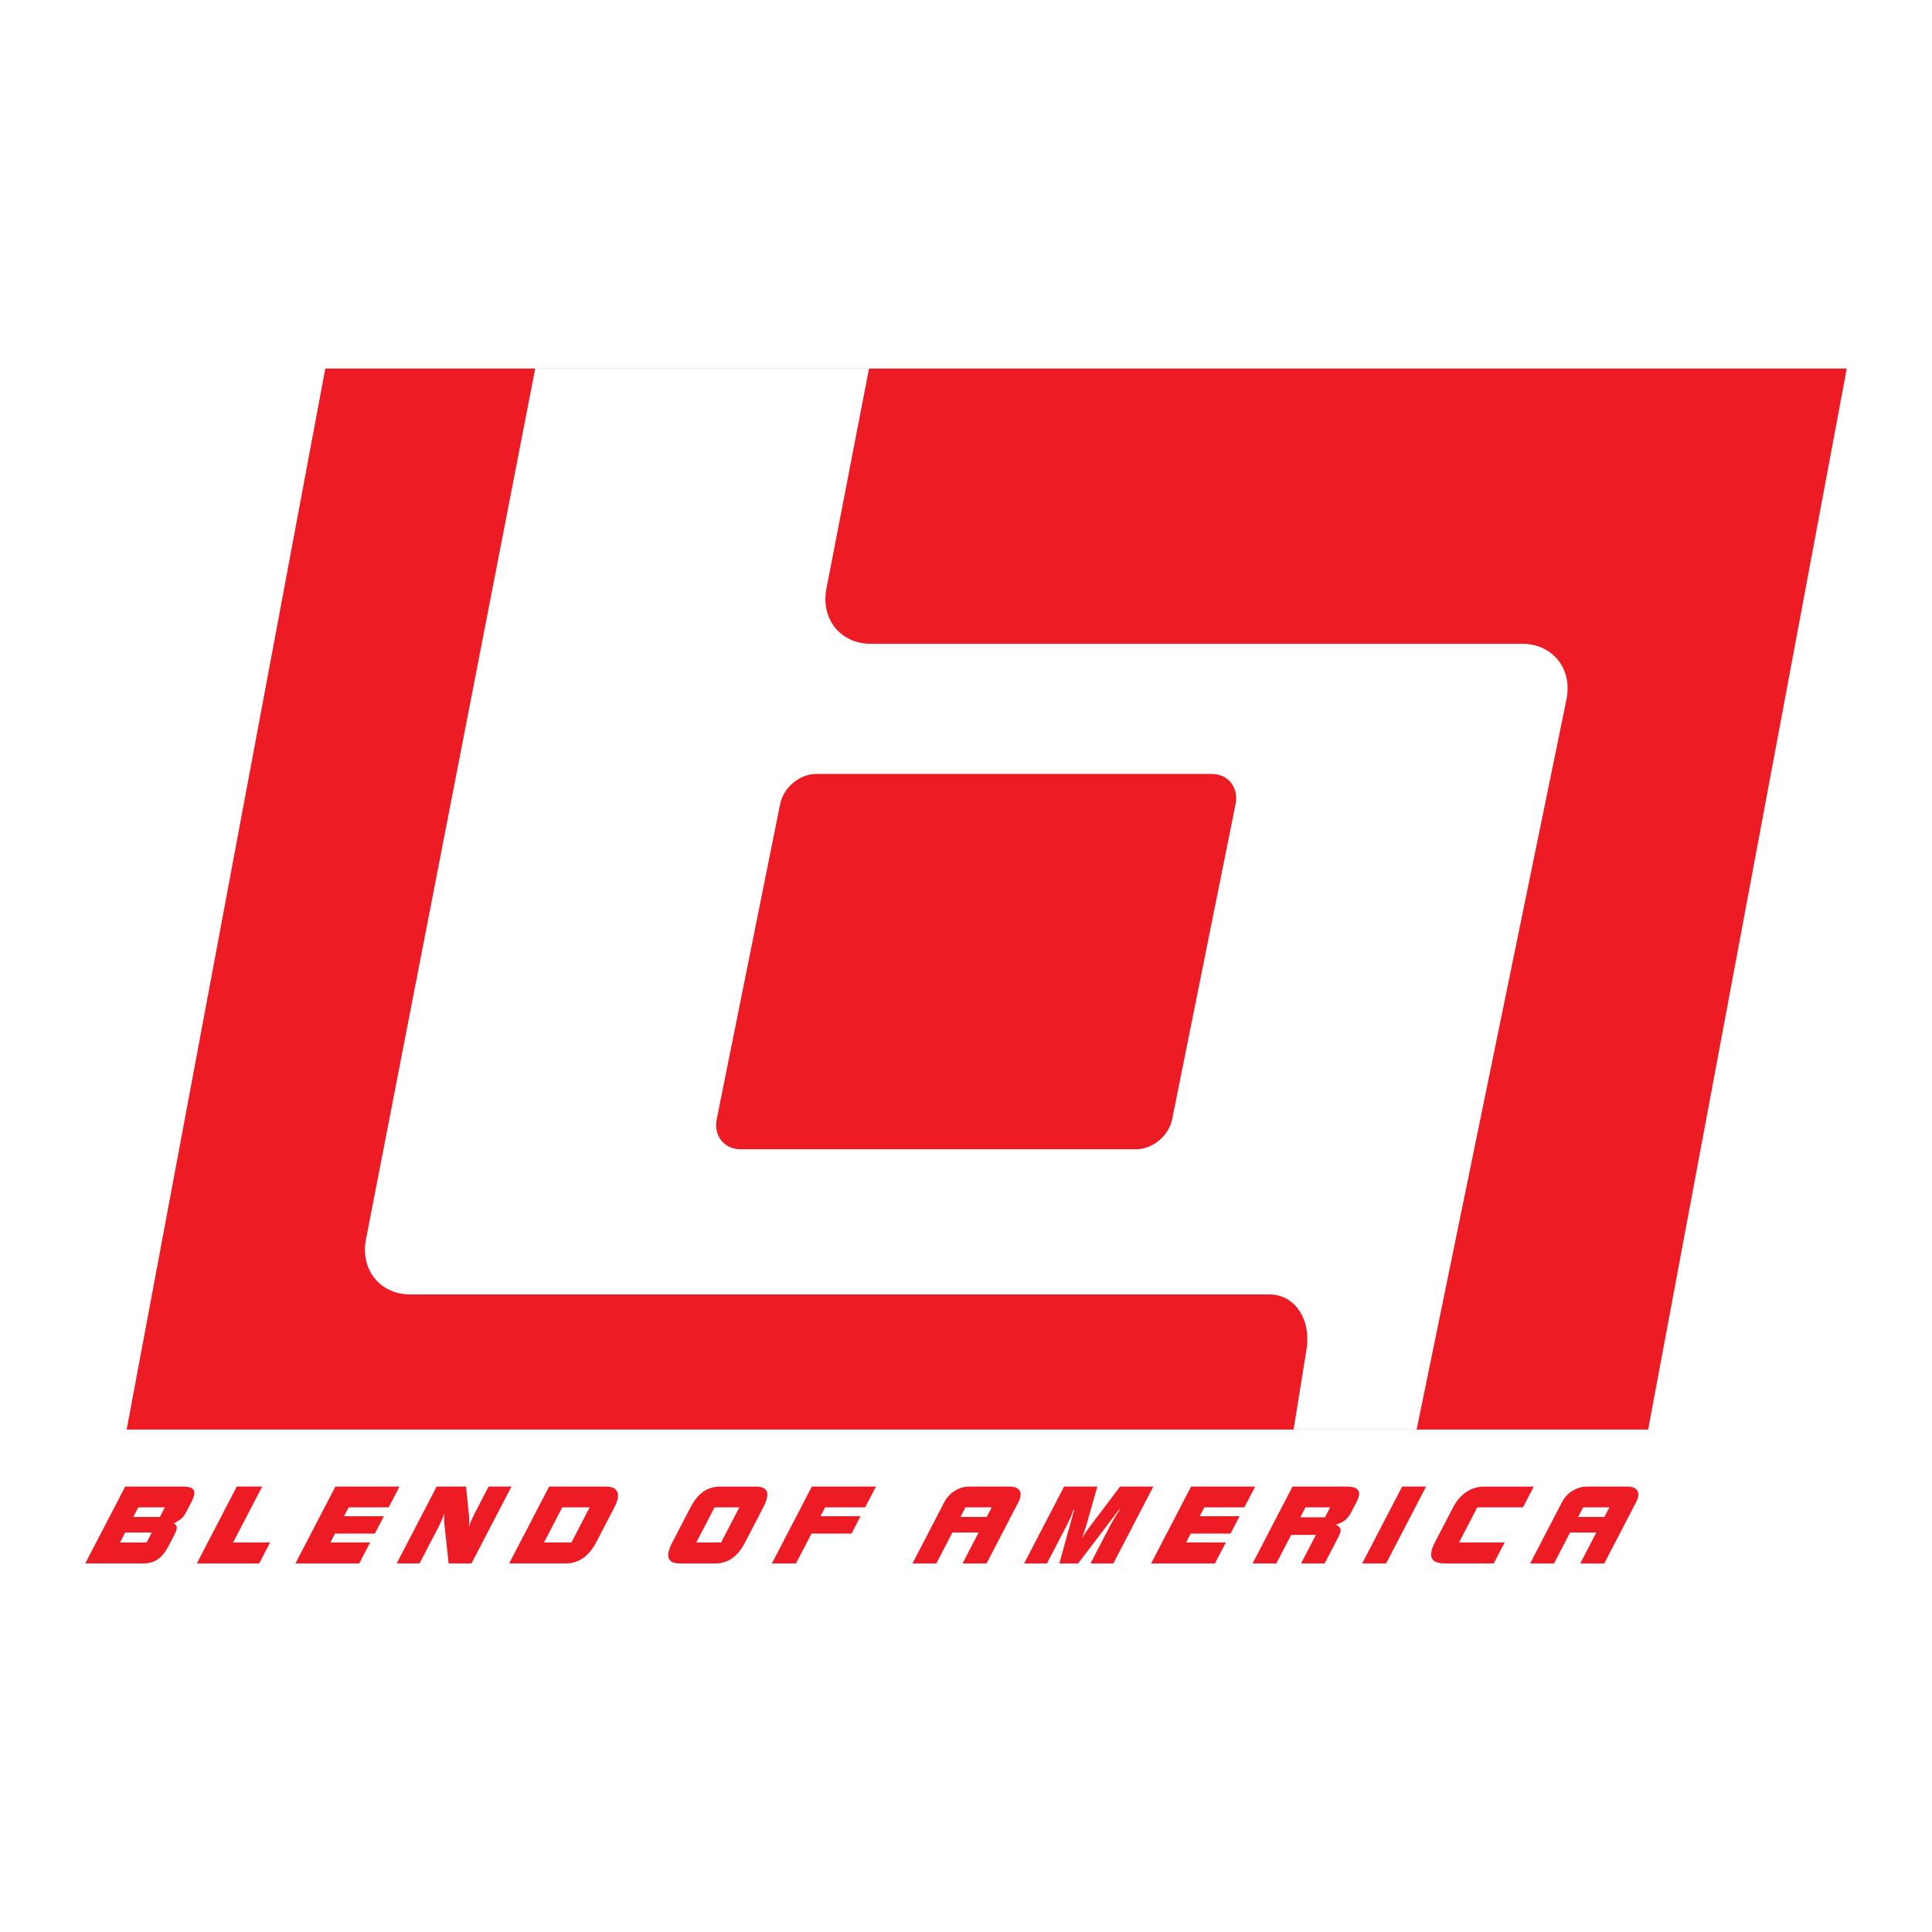 <?xml version="1.0" encoding="utf-8"?>
<!-- Generator: Adobe Illustrator 13.0.0, SVG Export Plug-In . SVG Version: 6.00 Build 14948)  -->
<!DOCTYPE svg PUBLIC "-//W3C//DTD SVG 1.0//EN" "http://www.w3.org/TR/2001/REC-SVG-20010904/DTD/svg10.dtd">
<svg version="1.0" id="Layer_1" xmlns="http://www.w3.org/2000/svg" xmlns:xlink="http://www.w3.org/1999/xlink" x="0px" y="0px"
	 width="192.756px" height="192.756px" viewBox="0 0 192.756 192.756" enable-background="new 0 0 192.756 192.756"
	 xml:space="preserve">
<g>
	<polygon fill-rule="evenodd" clip-rule="evenodd" fill="#FFFFFF" points="0,0 192.756,0 192.756,192.756 0,192.756 0,0 	"/>
	<polygon fill-rule="evenodd" clip-rule="evenodd" fill="#ED1C24" points="164.434,142.627 12.636,142.627 32.454,36.769 
		184.252,36.769 164.434,142.627 	"/>
	<path fill-rule="evenodd" clip-rule="evenodd" fill="#FFFFFF" d="M129.062,142.627l1.288-7.988
		c0.487-3.021-1.175-5.492-3.692-5.492H40.943c-3.021,0-5.015-2.473-4.431-5.494L53.4,36.769h33.302l-4.25,21.971
		c-0.584,3.021,1.409,5.492,4.43,5.492h28.463h36.523c3.021,0,5.015,2.472,4.431,5.493l-14.963,72.902H129.062L129.062,142.627z
		 M113.347,114.664H73.899c-1.647,0-2.725-1.348-2.393-2.994l6.33-31.459c0.332-1.648,1.951-2.996,3.599-2.996h39.448
		c1.647,0,2.725,1.348,2.393,2.996l-6.33,31.459C116.613,113.316,114.994,114.664,113.347,114.664L113.347,114.664z"/>
	<path fill-rule="evenodd" clip-rule="evenodd" fill="#ED1C24" d="M13.299,151.346h2.651l0.495-0.953h-2.651L13.299,151.346
		L13.299,151.346z M11.976,153.891h2.651l0.515-0.99h-2.651L11.976,153.891L11.976,153.891z M8.504,155.986l3.987-7.67h5.8
		c0.563,0,0.908,0.119,1.037,0.361c0.129,0.24,0.056,0.627-0.221,1.158l-0.56,1.078c-0.121,0.23-0.26,0.422-0.418,0.568
		c-0.16,0.148-0.424,0.322-0.794,0.52c0.195,0.09,0.296,0.219,0.304,0.385c0.011,0.164-0.08,0.432-0.271,0.799l-0.56,1.076
		c-0.313,0.604-0.672,1.045-1.072,1.316s-0.884,0.408-1.449,0.408H8.504L8.504,155.986z M19.635,155.986l3.987-7.67h2.536
		l-2.898,5.574h3.687l-1.09,2.096H19.635L19.635,155.986z M29.473,155.986l3.988-7.67h6.397l-1.079,2.076h-3.996l-0.458,0.881H38.3
		l-0.902,1.736h-3.976l-0.458,0.881h3.966l-1.09,2.096H29.473L29.473,155.986z M39.576,155.986l3.987-7.67h2.938l0.301,3.018
		c0.009,0.094,0.011,0.215,0.008,0.365c-0.003,0.15-0.012,0.361-0.025,0.633c0.068-0.215,0.151-0.438,0.253-0.67
		c0.1-0.23,0.221-0.484,0.363-0.758l1.345-2.588h2.281l-3.987,7.67H44.76l-0.434-4.014c-0.013-0.088-0.017-0.219-0.015-0.395
		s0.011-0.377,0.024-0.6c-0.069,0.215-0.151,0.436-0.251,0.664c-0.098,0.229-0.217,0.479-0.359,0.75l-1.868,3.594H39.576
		L39.576,155.986z M54.276,153.891h2.735l1.818-3.498h-2.735L54.276,153.891L54.276,153.891z M50.796,155.986l3.987-7.67h5.703
		c0.591,0,0.96,0.182,1.105,0.543c0.145,0.363,0.049,0.871-0.29,1.521l-1.813,3.49c-0.362,0.695-0.799,1.221-1.312,1.578
		c-0.512,0.359-1.09,0.537-1.727,0.537H50.796L50.796,155.986z M74.316,153.922c-0.356,0.684-0.779,1.199-1.27,1.547
		c-0.491,0.346-1.045,0.518-1.664,0.518h-3.529c-0.623,0-1-0.172-1.132-0.518c-0.133-0.348-0.021-0.863,0.335-1.547l1.834-3.529
		c0.365-0.701,0.791-1.225,1.273-1.564c0.485-0.34,1.043-0.512,1.676-0.512h3.529c0.635,0,1.016,0.17,1.144,0.506
		c0.128,0.338,0.006,0.861-0.362,1.57L74.316,153.922L74.316,153.922z M69.473,153.891h2.468l1.819-3.498h-2.468L69.473,153.891
		L69.473,153.891z M77.009,155.986l3.987-7.67h6.397l-1.079,2.076h-3.991l-0.458,0.881h3.991l-0.903,1.736h-3.991l-1.547,2.977
		H77.009L77.009,155.986z M95.829,151.346h2.617l0.495-0.953h-2.616L95.829,151.346L95.829,151.346z M94.196,149.9
		c0.255-0.49,0.609-0.877,1.061-1.16c0.45-0.281,0.945-0.424,1.479-0.424h3.966c0.535,0,0.881,0.143,1.037,0.424
		c0.158,0.283,0.109,0.67-0.146,1.16l-3.163,6.086h-2.396l1.605-3.086h-2.617l-1.604,3.086h-2.383L94.196,149.9L94.196,149.9z
		 M107.939,153.451c0.149-0.229,0.293-0.441,0.436-0.643c0.14-0.199,0.278-0.391,0.411-0.572l2.961-3.92h3.32l-3.987,7.67h-2.281
		l1.97-3.791c0.134-0.256,0.282-0.518,0.444-0.783c0.159-0.266,0.332-0.531,0.512-0.793h-0.075l-4.085,5.367h-1.875l1.485-5.367
		h-0.064c-0.095,0.262-0.198,0.527-0.313,0.793c-0.114,0.266-0.238,0.527-0.372,0.783l-1.971,3.791h-2.281l3.988-7.67h3.32
		l-1.116,3.92c-0.042,0.15-0.096,0.32-0.163,0.514C108.136,152.939,108.048,153.174,107.939,153.451L107.939,153.451z
		 M114.846,155.986l3.986-7.67h6.397l-1.078,2.076h-3.997l-0.458,0.881h3.976l-0.901,1.736h-3.977l-0.458,0.881h3.966l-1.09,2.096
		H114.846L114.846,155.986z M129.731,151.385h2.456l0.516-0.992h-2.456L129.731,151.385L129.731,151.385z M124.967,155.986
		l3.987-7.67h5.379c0.627,0,1.018,0.127,1.178,0.379s0.101,0.646-0.177,1.18l-0.508,0.977c-0.187,0.359-0.395,0.631-0.623,0.814
		s-0.542,0.334-0.937,0.451c0.278,0.119,0.437,0.27,0.476,0.445c0.037,0.178-0.041,0.453-0.234,0.826l-1.351,2.598h-2.352
		l1.482-2.852h-2.466l-1.483,2.852H124.967L124.967,155.986z M135.903,155.986l3.987-7.67h2.391l-3.987,7.67H135.903
		L135.903,155.986z M144.161,155.986c-0.702,0-1.135-0.174-1.302-0.521s-0.068-0.873,0.296-1.574l1.819-3.498
		c0.346-0.666,0.788-1.178,1.325-1.537c0.538-0.359,1.131-0.539,1.778-0.539h4.949l-1.078,2.076h-4.563l-1.818,3.498h4.553
		l-1.09,2.096H144.161L144.161,155.986z M157.455,151.346h2.617l0.495-0.953h-2.616L157.455,151.346L157.455,151.346z
		 M155.823,149.9c0.256-0.49,0.609-0.877,1.061-1.16c0.449-0.281,0.944-0.424,1.479-0.424h3.966c0.535,0,0.881,0.143,1.037,0.424
		c0.158,0.283,0.109,0.67-0.146,1.16l-3.163,6.086h-2.396l1.604-3.086h-2.616l-1.604,3.086h-2.383L155.823,149.9L155.823,149.9z"/>
</g>
</svg>
